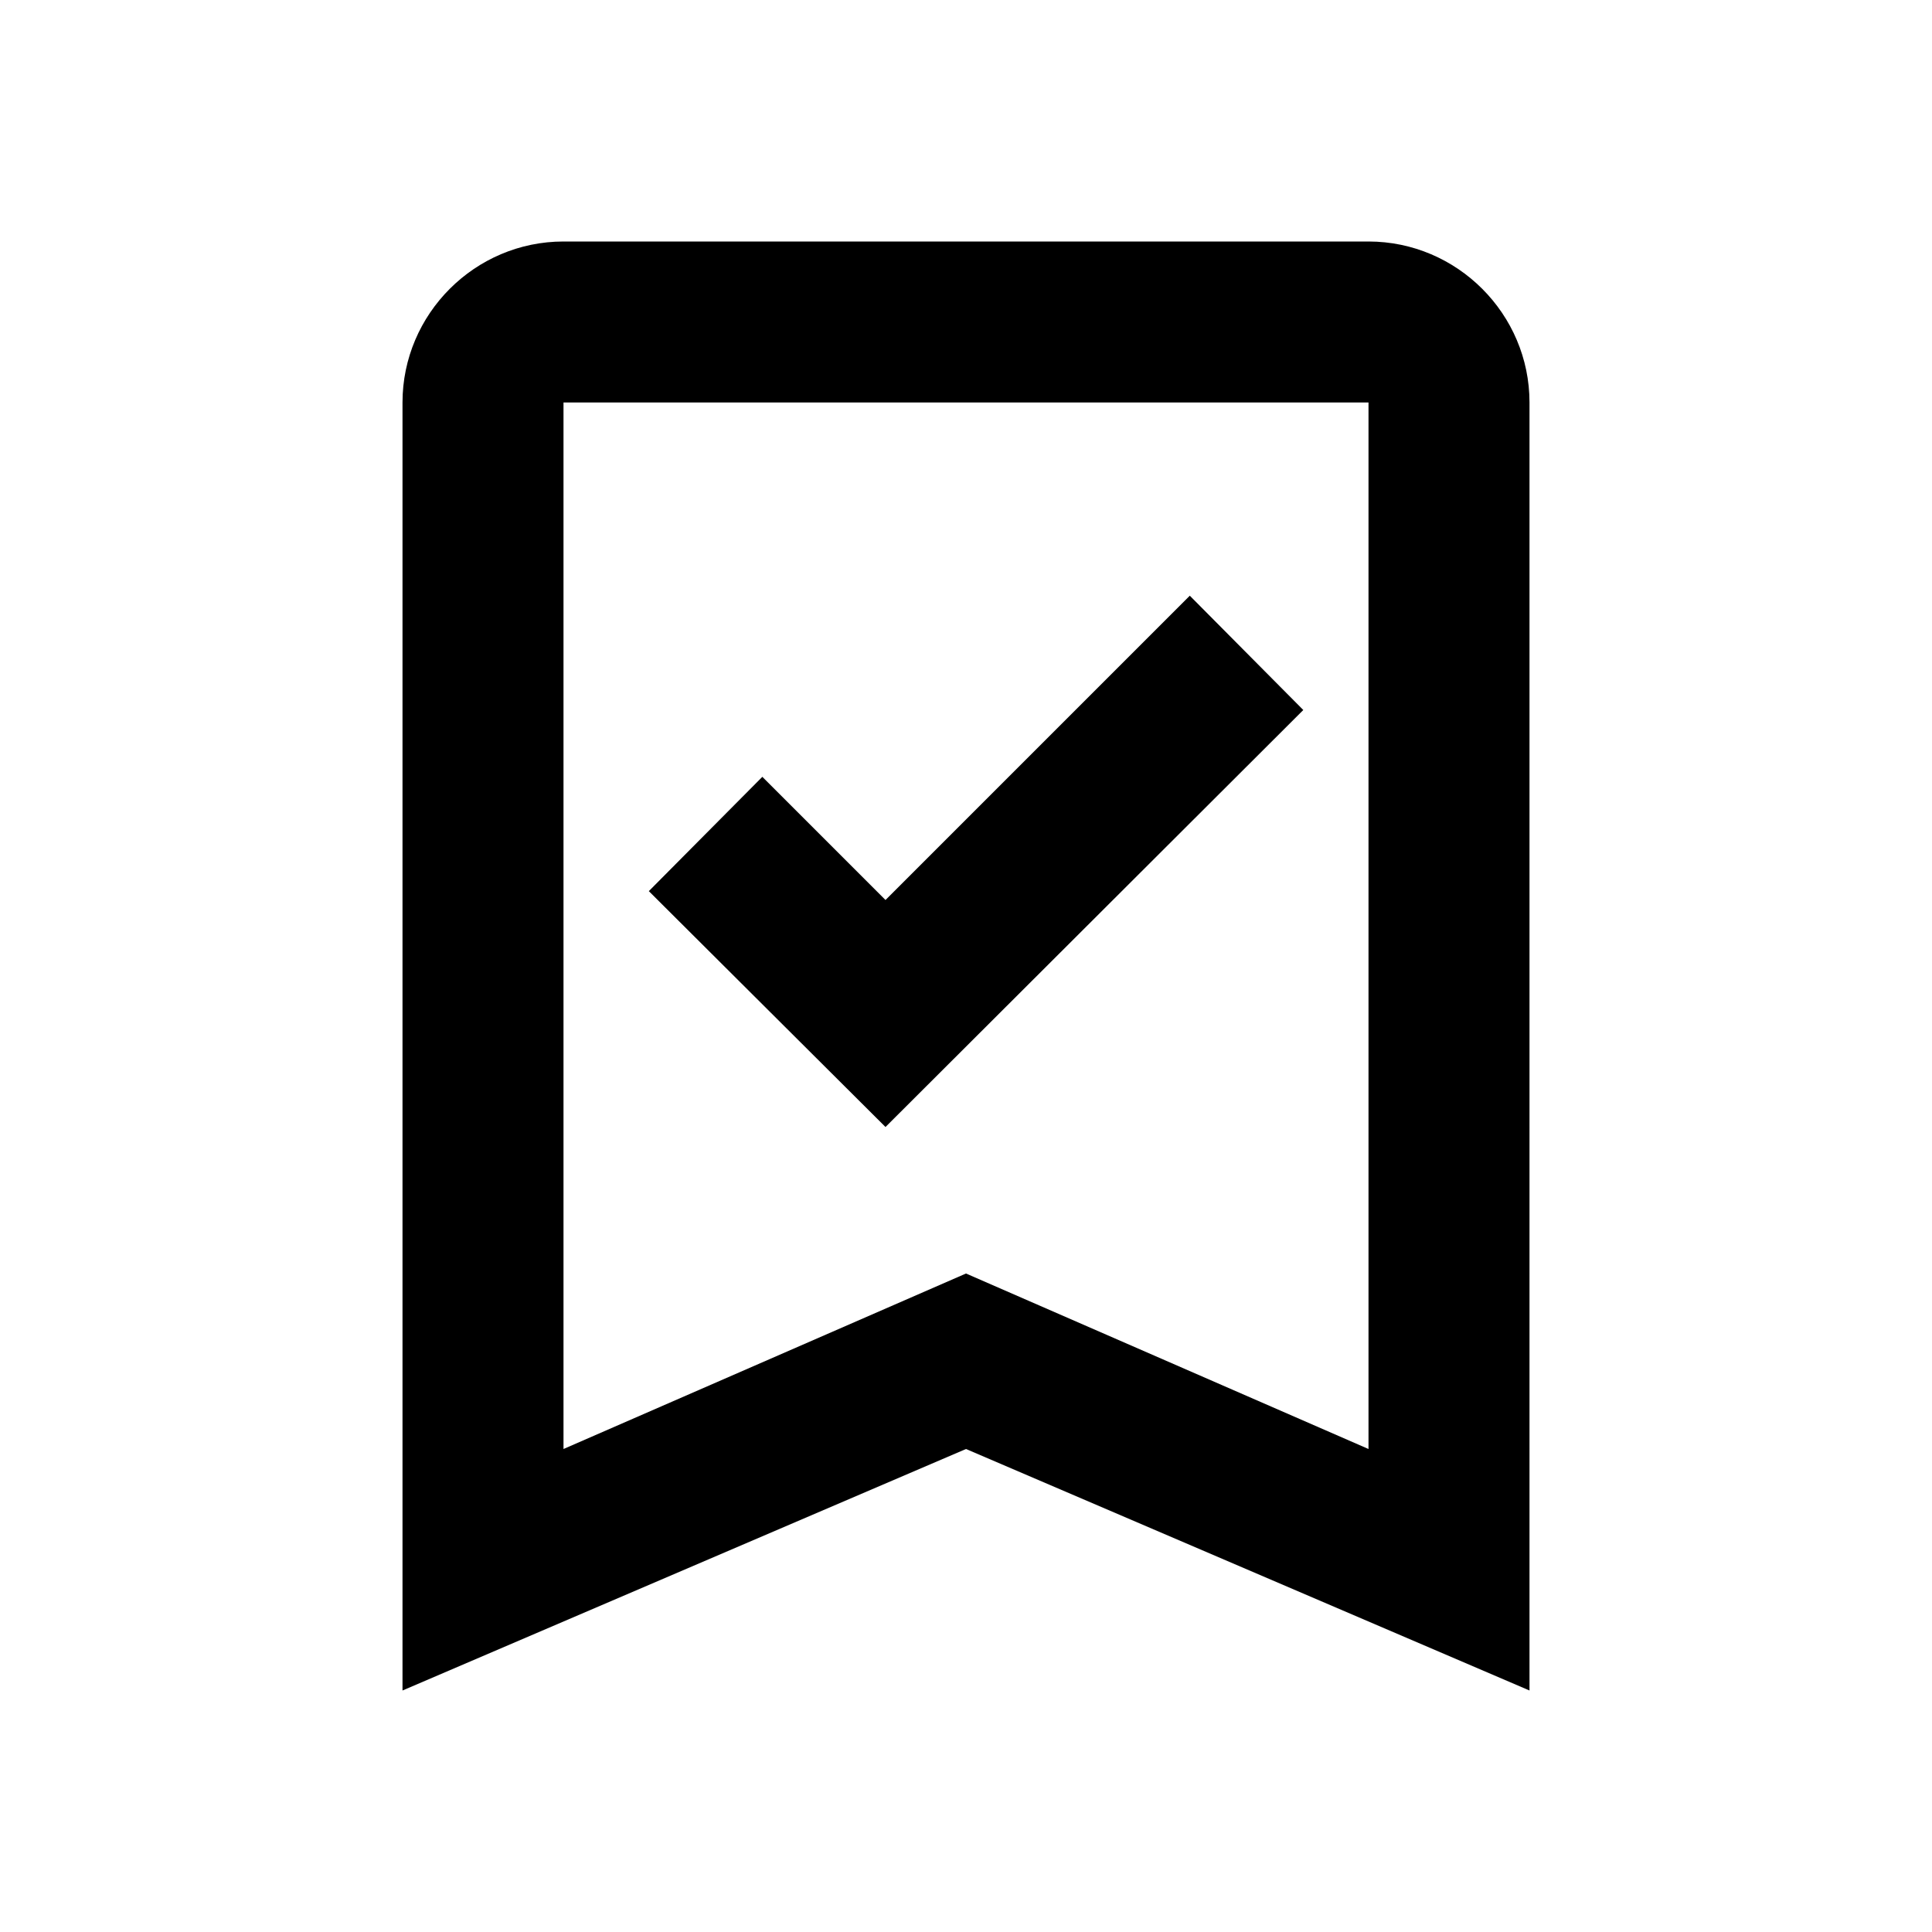 <svg xmlns="http://www.w3.org/2000/svg" viewBox="0 0 24 24"><path d="m9.47 9.65-1.41 1.42L11 14l5.19-5.18-1.41-1.42L11 11.18M17 3H7c-1.1 0-2 .9-2 2v16l7-3 7 3V5c0-1.1-.9-2-2-2m0 15-5-2.18L7 18V5h10Z"/></svg>